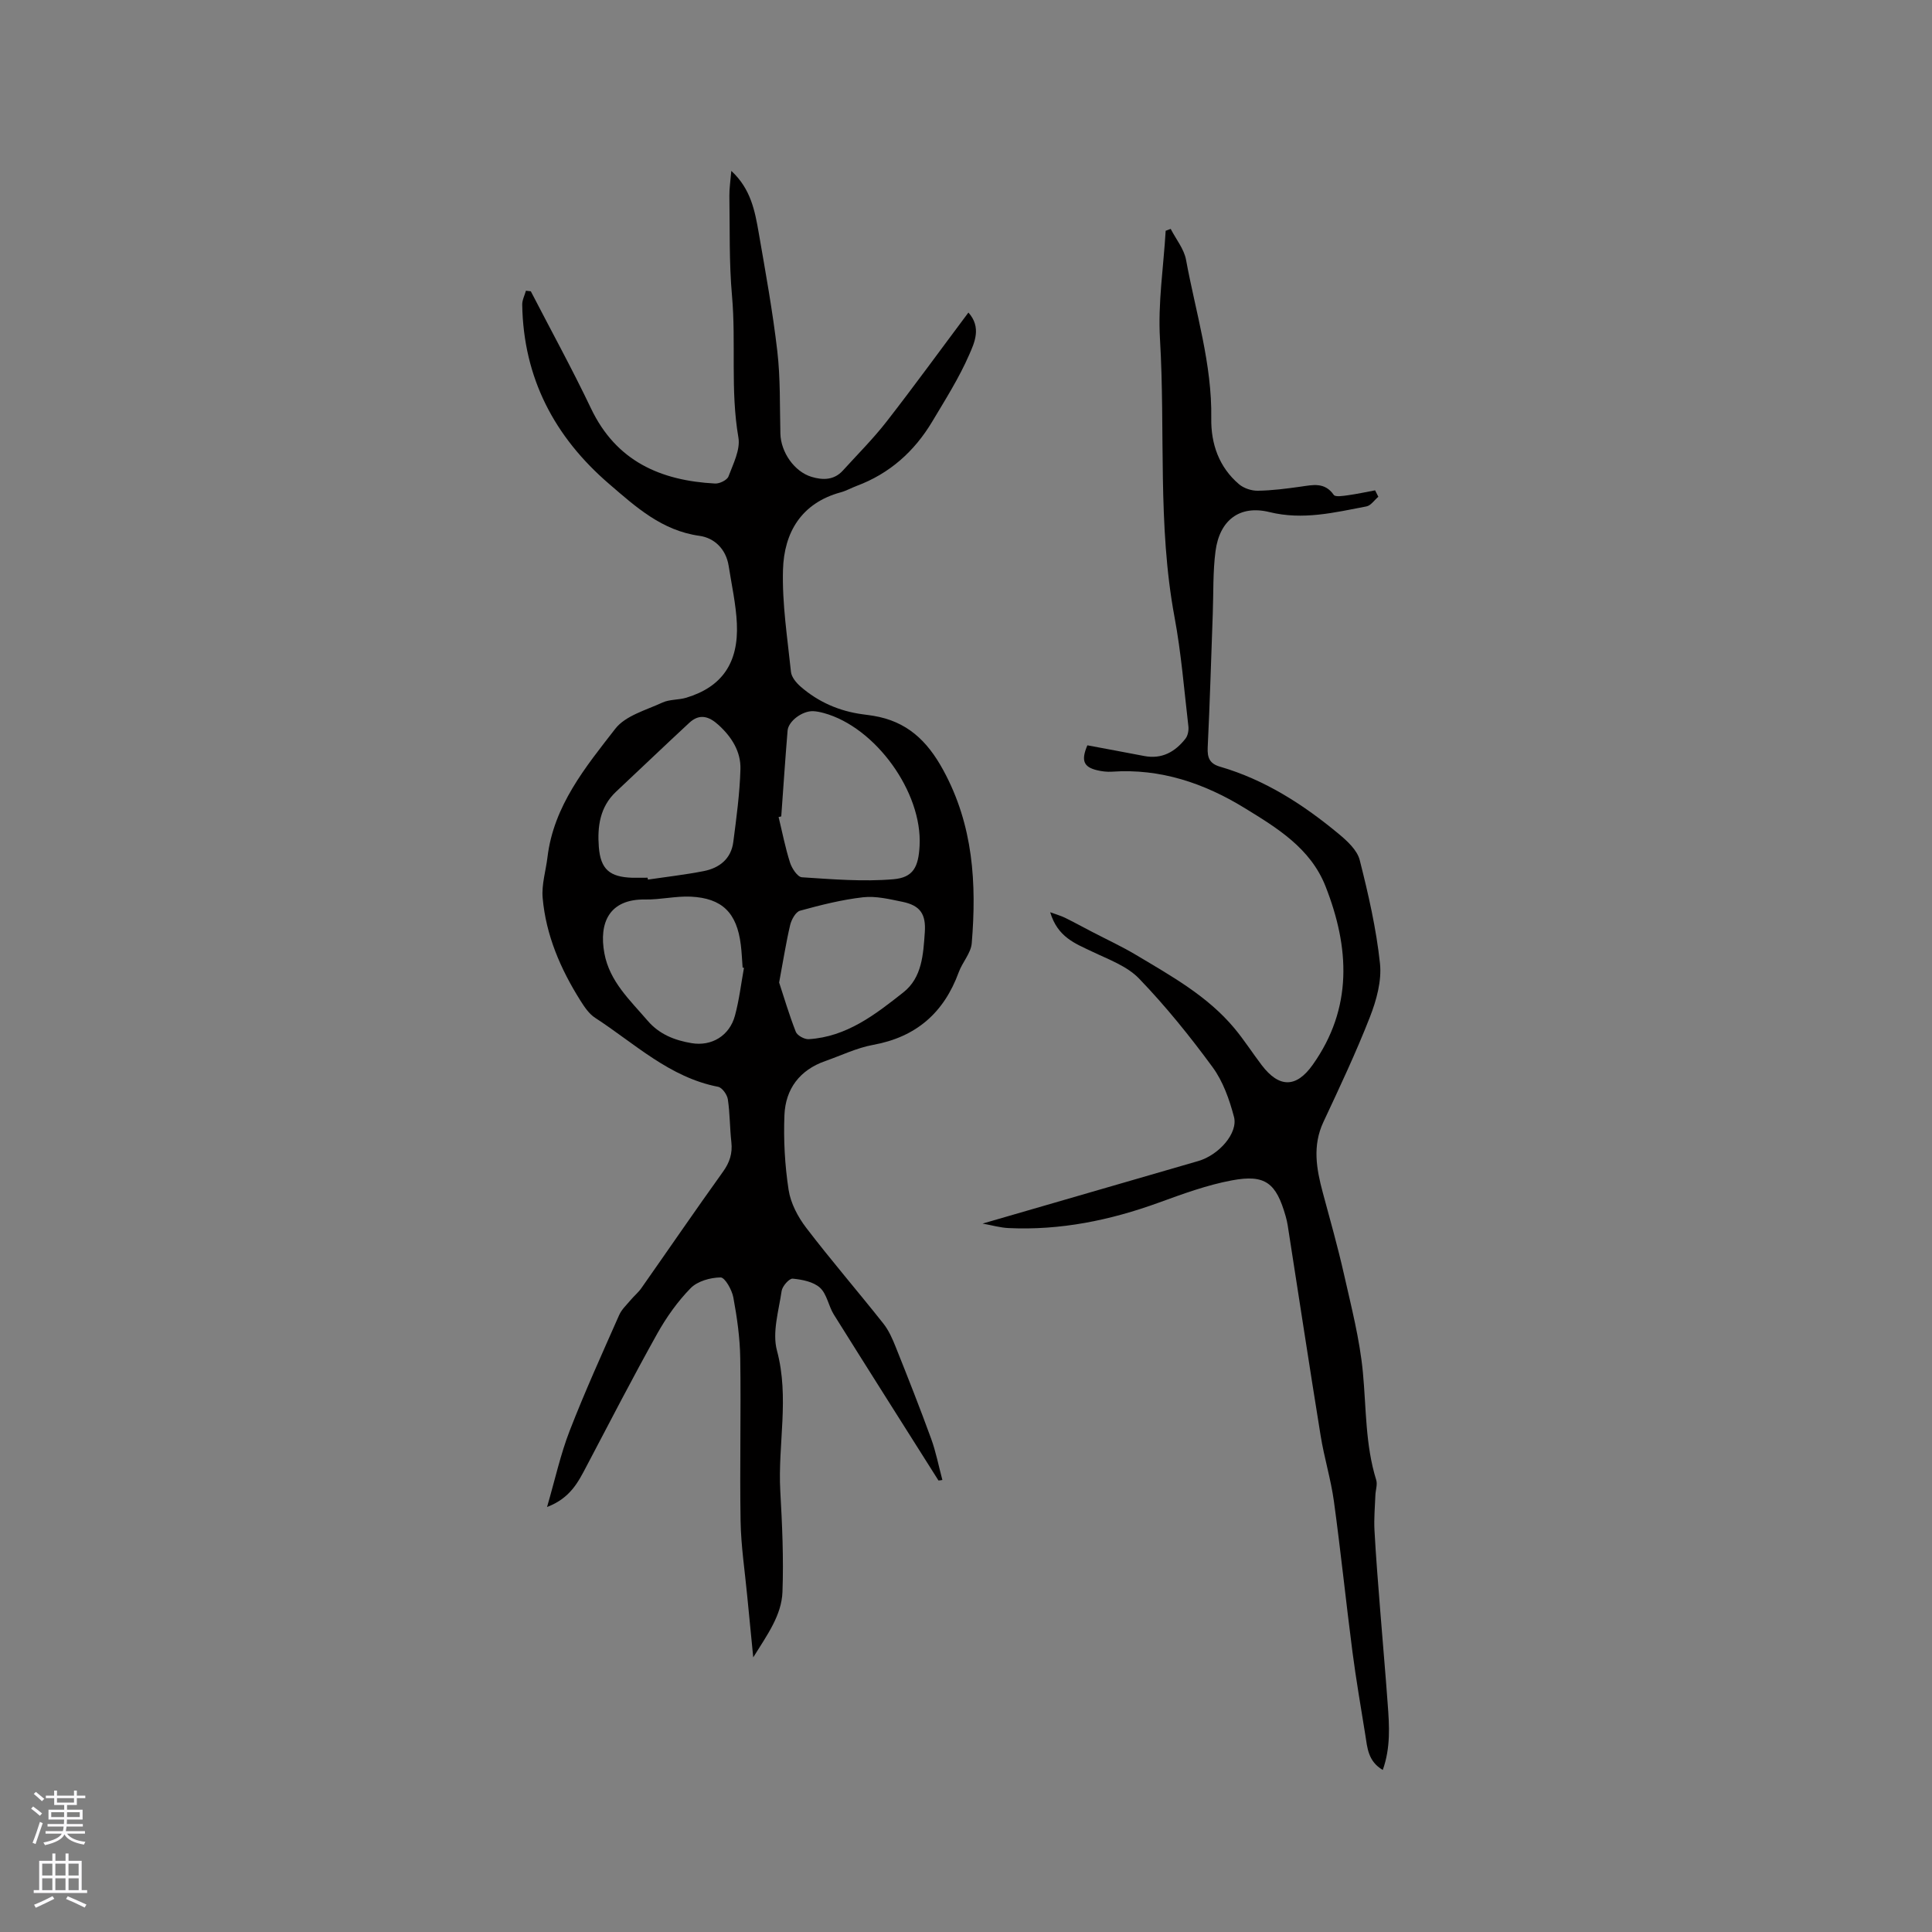 <svg enable-background="new 0 0 400 400" viewBox="0 0 400 400" xmlns="http://www.w3.org/2000/svg"><rect x="0" y="0" width="400" height="400" fill="#808080" stroke="none"/><path d="m194.3 306.52c-7.23-11.44-14.48-22.87-21.66-34.35-1.11-1.78-1.43-4.24-2.87-5.56-1.36-1.24-3.69-1.69-5.65-1.88-.71-.07-2.14 1.55-2.29 2.54-.6 4.11-1.98 8.58-.97 12.35 2.62 9.75.16 19.41.69 29.07.39 6.96.71 13.96.45 20.92-.19 4.82-3.1 8.79-6.05 13.53-.48-4.89-.88-8.82-1.25-12.75-.49-5.15-1.28-10.29-1.37-15.45-.19-11.24.1-22.48-.07-33.72-.06-4.21-.66-8.45-1.43-12.6-.29-1.57-1.74-4.15-2.64-4.14-2.12.02-4.79.77-6.21 2.23-2.71 2.77-5.03 6.05-6.93 9.45-5.05 9.05-9.81 18.26-14.63 27.43-1.72 3.28-3.36 6.58-8.16 8.42 1.68-5.78 2.8-10.94 4.69-15.8 3.14-8.09 6.73-16 10.24-23.94.53-1.2 1.6-2.17 2.46-3.2.68-.81 1.52-1.49 2.12-2.35 5.64-8.03 11.18-16.13 16.9-24.1 1.4-1.94 2.01-3.82 1.75-6.16-.33-2.95-.29-5.94-.73-8.87-.15-.97-1.18-2.41-2.01-2.58-10.08-1.95-17.29-8.98-25.46-14.28-1.27-.82-2.23-2.26-3.06-3.58-4.11-6.53-7.13-13.53-7.81-21.26-.24-2.76.66-5.61 1-8.42 1.28-10.65 7.86-18.63 14.04-26.59 2.1-2.71 6.35-3.85 9.75-5.42 1.49-.69 3.35-.52 4.96-1.01 7.34-2.22 10.84-7.17 10.46-15.37-.19-4-1.08-7.96-1.7-11.93-.55-3.47-2.95-5.78-6.04-6.21-7.79-1.08-13.18-5.99-18.7-10.74-11.34-9.75-17.75-21.96-18-37.11-.02-.96.5-1.93.77-2.9.34.04.67.08 1.01.12 4.17 8.08 8.55 16.05 12.46 24.25 5.21 10.93 14.39 14.95 25.69 15.55.93.05 2.48-.71 2.77-1.46.98-2.61 2.49-5.55 2.06-8.06-1.69-9.77-.46-19.62-1.33-29.39-.61-6.84-.43-13.76-.54-20.64-.02-1.56.23-3.12.4-5.18 4.06 3.74 4.89 8.33 5.68 12.85 1.41 8.13 2.89 16.26 3.84 24.44.66 5.66.5 11.41.64 17.12.1 3.82 2.87 7.86 6.46 8.94 2.32.7 4.65.7 6.47-1.3 3.05-3.36 6.28-6.58 9.06-10.15 5.72-7.35 11.19-14.89 16.94-22.57 2.75 3.06 1.25 6.24.18 8.69-2.1 4.83-4.96 9.34-7.67 13.88-3.7 6.19-8.83 10.78-15.67 13.33-1.09.41-2.12 1-3.24 1.31-8.2 2.22-11.77 8.33-11.99 16.05-.2 7.03.92 14.1 1.65 21.13.11 1.09 1.1 2.27 1.99 3.05 3.69 3.21 8.02 5.09 12.87 5.74.73.1 1.47.19 2.2.31 6.88 1.14 11.11 5.06 14.49 11.28 6.21 11.41 6.9 23.42 5.88 35.8-.17 2.06-1.94 3.94-2.69 6-3.07 8.4-8.81 13.43-17.73 15.05-3.4.62-6.62 2.2-9.91 3.35-5.29 1.85-8.22 5.77-8.45 11.16-.21 5.16.08 10.4.86 15.5.42 2.75 1.91 5.59 3.63 7.84 5.15 6.74 10.7 13.17 15.96 19.81 1.15 1.44 1.93 3.23 2.62 4.97 2.51 6.27 4.99 12.56 7.3 18.9 1.01 2.77 1.56 5.7 2.33 8.55-.29.07-.55.09-.81.11zm-32.55-137.49c-.18.04-.37.09-.55.13.77 3.16 1.38 6.36 2.37 9.44.38 1.19 1.55 2.97 2.45 3.03 6.3.41 12.67.94 18.93.41 4.16-.35 5.21-2.57 5.44-6.92.61-11.1-9.14-24.6-19.86-27.5-.71-.19-1.45-.35-2.18-.38-2.24-.08-5.14 2.07-5.29 4.04-.49 5.91-.88 11.83-1.31 17.75zm-27.67 12.69c.02.13.04.26.06.39 3.86-.57 7.75-1.01 11.57-1.76 3.24-.64 5.66-2.54 6.11-6.02.65-5.02 1.34-10.06 1.48-15.1.1-3.61-1.8-6.64-4.52-9.12-1.98-1.81-3.94-2.43-6.06-.47-5.1 4.73-10.13 9.54-15.2 14.3-3.33 3.13-3.86 7.23-3.54 11.4.36 4.68 2.28 6.23 6.92 6.39 1.05.02 2.12-.01 3.18-.01zm19.95 18.66c-.09-.02-.19-.05-.28-.07-.12-1.58-.18-3.17-.38-4.74-.82-6.58-3.84-9.62-10.37-9.93-3.11-.14-6.26.64-9.39.59-7.51-.13-9.64 4.85-8.48 11.14 1.08 5.85 5.3 9.69 8.94 13.94 2.44 2.85 5.61 4.07 9.09 4.66 4.19.71 7.88-1.54 9-5.68.88-3.23 1.27-6.6 1.87-9.91zm7.28 3.04c.96 2.91 2.05 6.62 3.45 10.2.3.77 1.78 1.58 2.67 1.53 7.85-.48 13.79-5.1 19.6-9.69 3.88-3.06 4.12-7.86 4.44-12.44.26-3.72-.91-5.55-4.63-6.31-2.68-.55-5.5-1.24-8.15-.94-4.4.5-8.76 1.6-13.05 2.78-.9.25-1.77 1.83-2.04 2.94-.85 3.59-1.41 7.24-2.29 11.93z" fill="#010000"/><path d="m286.29 366.45c-3.07-1.79-3.2-4.62-3.62-7.27-.92-5.73-1.91-11.44-2.66-17.19-1.35-10.39-2.42-20.81-3.84-31.18-.63-4.57-2.02-9.03-2.75-13.59-2.35-14.51-4.55-29.04-6.82-43.56-.1-.63-.25-1.25-.42-1.86-1.96-6.88-4.2-8.71-11.12-7.42-5.16.96-10.18 2.81-15.14 4.61-10.07 3.66-20.36 5.77-31.1 5.27-1.73-.08-3.43-.58-5.39-.93 15.17-4.4 29.92-8.66 44.66-12.95 4.29-1.25 8.28-5.8 7.39-9.16-.95-3.59-2.27-7.34-4.43-10.28-4.69-6.4-9.72-12.63-15.22-18.34-2.5-2.6-6.36-3.97-9.75-5.6-3.46-1.66-7.1-2.95-8.65-8.13 1.41.52 2.28.75 3.06 1.14 1.87.92 3.69 1.92 5.54 2.88 3.08 1.61 6.26 3.07 9.23 4.85 7.27 4.35 14.74 8.48 20.29 15.13 2.03 2.43 3.75 5.13 5.67 7.65 3.61 4.74 7.15 4.76 10.58-.09 8.31-11.74 7.63-24.23 2.64-36.92-3.11-7.91-10.06-12.11-16.81-16.25-8.34-5.11-17.4-8.19-27.42-7.49-1.04.07-2.13-.07-3.15-.32-2.73-.67-3.26-2.03-1.93-5.14 3.88.73 7.82 1.45 11.75 2.21 3.67.71 6.41-.85 8.56-3.59.5-.64.7-1.74.6-2.58-.88-7.54-1.48-15.15-2.87-22.6-3.55-19.08-1.87-38.4-3.01-57.59-.44-7.41.74-14.92 1.18-22.38.35-.13.69-.26 1.04-.39 1.09 2.13 2.77 4.16 3.18 6.42 2 10.89 5.4 21.56 5.22 32.83-.08 5.23 1.59 10.08 5.74 13.61.99.84 2.58 1.37 3.89 1.35 2.96-.04 5.92-.43 8.85-.84 2.55-.36 5-.99 6.88 1.7.33.48 1.93.21 2.91.08 1.89-.26 3.77-.67 5.65-1.02.22.44.44.89.67 1.33-.82.69-1.56 1.83-2.47 2-6.62 1.26-13.13 2.88-20.08 1.17-6.19-1.52-10.32 1.7-11.16 8.09-.56 4.29-.41 8.67-.57 13.01-.34 9.22-.6 18.44-1.05 27.65-.1 2.13.42 3.34 2.54 3.96 9.32 2.71 17.3 7.86 24.67 13.99 1.73 1.44 3.74 3.31 4.26 5.33 1.79 7.05 3.43 14.21 4.2 21.43.38 3.6-.73 7.62-2.09 11.1-2.88 7.37-6.27 14.55-9.63 21.73-2.29 4.9-1.44 9.69-.13 14.57 1.51 5.61 3.1 11.21 4.38 16.87 1.52 6.75 3.28 13.51 3.93 20.37.71 7.47.49 15.01 2.76 22.29.29.94-.13 2.09-.17 3.14-.09 2.42-.32 4.85-.19 7.26.3 5.59.76 11.18 1.2 16.76.5 6.42 1.08 12.84 1.54 19.26.34 4.48.62 8.99-1.02 13.62z" fill="#010000"/><g fill="#fbfafc"><path d="m6.44 374.46.42-.45c.65.47 1.27.95 1.85 1.44l-.45.49c-.65-.56-1.25-1.06-1.82-1.48m.93 7.33-.63-.26c.55-1.36 1.05-2.8 1.52-4.33.19.1.38.19.59.27-.46 1.29-.95 2.73-1.48 4.32m-.38-10.38.44-.42c.43.34 1.01.82 1.74 1.44l-.49.49c-.53-.51-1.09-1.01-1.69-1.51m2.5.35h1.72v-1.04h.59v1.04h3.52v-1.04h.59v1.04h1.75v.53h-1.75v1.42h-2.03v.97h3.22v2.03h-3.24c0 .35-.01.66-.03.93h3.32v.53h-3.37c-.03.27-.08.58-.15.94h3.96v.53h-3.71c.67.92 1.93 1.48 3.79 1.68-.13.24-.23.44-.29.59-2.13-.38-3.48-1.08-4.04-2.12-.43.97-1.77 1.72-4.03 2.23-.09-.19-.2-.37-.33-.55 2.1-.42 3.37-1.03 3.81-1.83h-3.36v-.53h3.58c.08-.29.13-.61.16-.94h-3.33v-.53h3.39c.02-.27.04-.58.04-.93h-3.23v-2.03h3.25v-.97h-2.07v-1.42h-1.73zm1.12 3.44v1h2.65c.01-.3.02-.44.01-.4v-.25-.35zm1.19-2h3.52v-.91h-3.52zm4.71 2h-2.63v.59c0 .15-.01.28-.01.4h2.64z"/><path d="m13.56 383.74h.63v1.52h2.72v6.07h1.13v.6h-11.06v-.6h1.13v-6.07h2.73v-1.52h.63v1.52h2.1v-1.52zm-2.69 8.83.38.56c-1.24.63-2.53 1.25-3.85 1.85-.1-.21-.21-.42-.34-.63 1.36-.55 2.63-1.15 3.81-1.78m-2.13-4.27h2.1v-2.45h-2.1zm0 3.04h2.1v-2.46h-2.1zm2.72-3.04h2.1v-2.45h-2.1zm0 3.04h2.1v-2.46h-2.1zm6.07 3.6c-1.41-.71-2.7-1.3-3.86-1.78l.35-.56c1.45.62 2.75 1.19 3.88 1.72zm-1.25-9.09h-2.1v2.45h2.1zm-2.09 5.49h2.1v-2.46h-2.1z"/></g></svg>